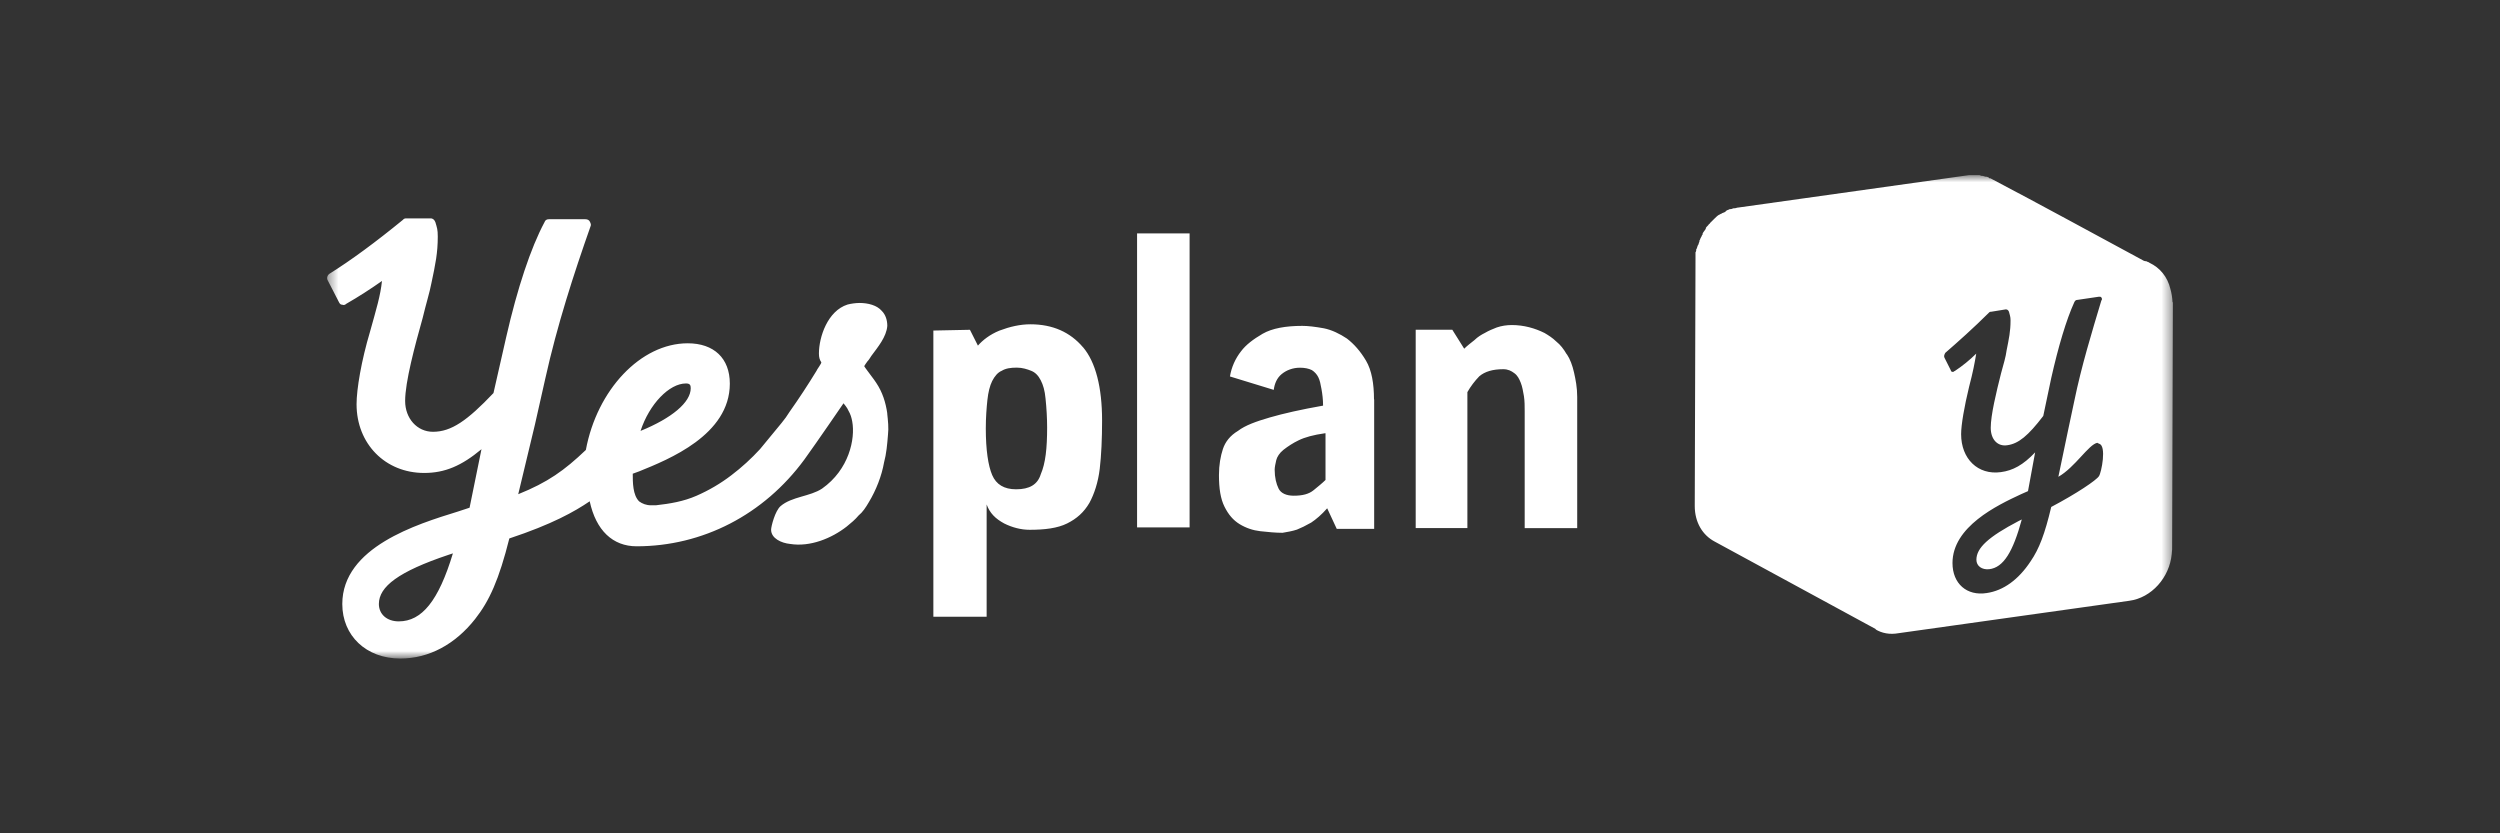 <svg width="240" height="80" viewBox="0 0 240 80" fill="none" xmlns="http://www.w3.org/2000/svg">
<rect x="0" y="0" width="240" height="80" fill="#333333" stroke="none"/>
<g clip-path="url(#clip0_20_244)">
<mask id="mask0_20_244" style="mask-type:luminance" maskUnits="userSpaceOnUse" x="31" y="16" width="178" height="48">
<path d="M208.597 16.788H31.403V63.212H208.597V16.788Z" fill="white"/>
</mask>
<g mask="url(#mask0_20_244)">
<path d="M109.159 22.404H114.201V50.628H109.159V22.404ZM103.964 33.324C105.188 34.764 105.8 37.196 105.8 40.38C105.8 42.124 105.727 43.716 105.574 45.012C105.421 46.3 105.043 47.436 104.584 48.276C104.052 49.188 103.36 49.796 102.441 50.252C101.523 50.708 100.307 50.86 98.849 50.86C98.011 50.86 97.166 50.636 96.401 50.252C95.563 49.796 95.023 49.268 94.717 48.428V59.204H89.603V31.732L93.114 31.66L93.88 33.18C94.339 32.652 95.023 32.116 95.942 31.74C96.932 31.364 97.931 31.132 98.922 31.132C101.064 31.132 102.739 31.892 103.964 33.332V33.324ZM100.524 41.06C100.524 40.124 100.468 39.188 100.371 38.252C100.299 37.492 100.146 36.964 99.912 36.508C99.679 36.052 99.381 35.748 98.994 35.596C98.608 35.444 98.156 35.292 97.617 35.292C97.005 35.292 96.546 35.364 96.167 35.596C95.788 35.748 95.482 36.124 95.249 36.58C95.023 37.036 94.87 37.644 94.79 38.404C94.709 39.164 94.637 40.076 94.637 41.132C94.637 43.18 94.862 44.7 95.249 45.604C95.635 46.508 96.392 46.972 97.544 46.972C98.841 46.972 99.606 46.516 99.912 45.532C100.371 44.468 100.524 43.028 100.524 41.052V41.06ZM85.173 39.7C85.245 40.38 85.326 41.068 85.245 41.748C85.173 42.66 85.092 43.572 84.867 44.404C84.641 45.692 84.102 47.06 83.417 48.196C83.111 48.724 82.805 49.18 82.426 49.484C82.12 49.86 81.661 50.244 81.283 50.548C79.833 51.684 77.771 52.524 75.862 52.22C75.025 52.14 74.026 51.692 74.026 50.852C74.026 50.548 74.404 49.036 74.944 48.58C76.015 47.668 77.771 47.668 78.915 46.908C81.508 45.084 82.12 42.132 81.814 40.46C81.742 40.084 81.661 39.78 81.436 39.396C81.363 39.172 80.977 38.716 80.977 38.716C80.977 38.716 78.383 42.508 77.231 44.1C73.333 49.412 67.453 52.444 61.115 52.444C58.827 52.444 57.216 50.924 56.612 48.124C55.163 49.108 53.02 50.324 48.896 51.692C47.906 55.636 46.987 57.684 45.61 59.428C43.701 61.852 41.18 63.22 38.434 63.22C35.148 63.22 32.86 61.02 32.86 57.988C32.86 52.524 40.037 50.324 43.935 49.116L45.079 48.74L46.222 43.124C44.313 44.716 42.711 45.404 40.721 45.404C36.976 45.404 34.23 42.596 34.23 38.804C34.23 37.364 34.689 34.628 35.526 31.828C36.138 29.628 36.517 28.412 36.67 26.972C35.558 27.756 34.415 28.492 33.231 29.172C33.158 29.252 33.005 29.324 32.852 29.252C32.699 29.252 32.627 29.172 32.546 29.02L31.483 26.956C31.33 26.732 31.41 26.428 31.636 26.276C33.698 24.988 36.066 23.244 38.667 21.116C38.74 21.036 38.82 20.964 38.973 20.964H41.341C41.567 20.964 41.72 21.116 41.8 21.34C41.953 21.868 42.026 22.02 42.026 22.708C42.026 24.3 41.8 25.364 41.414 27.188C41.261 28.02 40.882 29.236 40.576 30.524C39.811 33.252 38.893 36.668 38.893 38.492C38.893 40.164 40.037 41.452 41.567 41.452C43.323 41.452 44.853 40.388 47.374 37.732L48.598 32.348C49.67 27.644 50.966 23.772 52.263 21.348C52.344 21.116 52.489 21.044 52.722 21.044H56.161C56.395 21.044 56.54 21.116 56.62 21.268C56.693 21.42 56.773 21.572 56.693 21.724C55.09 26.276 53.487 31.204 52.344 36.364L51.353 40.764L49.75 47.444C52.577 46.308 54.18 45.164 56.242 43.196C57.313 37.428 61.509 32.956 66.02 32.956C68.541 32.956 70.063 34.396 70.063 36.828C70.063 41.756 64.183 44.108 61.356 45.252L60.744 45.476C60.744 46.308 60.744 47.524 61.356 48.132C61.662 48.356 62.041 48.508 62.5 48.508H62.959C64.336 48.356 65.633 48.132 66.857 47.596C68.049 47.076 69.185 46.412 70.216 45.62C71.207 44.868 72.125 44.028 72.963 43.116L75.025 40.612C75.331 40.236 75.556 39.932 75.79 39.548C76.7 38.26 77.562 36.948 78.383 35.604C78.383 35.524 78.915 34.844 78.842 34.772C78.689 34.548 78.617 34.316 78.617 33.94C78.617 32.348 79.454 29.844 81.363 29.236C81.742 29.14 82.12 29.092 82.507 29.084C83.345 29.084 84.19 29.308 84.649 29.844C85.028 30.22 85.181 30.756 85.181 31.284C85.1 32.348 84.263 33.332 83.651 34.164C83.498 34.388 83.425 34.54 83.272 34.692C83.119 34.916 83.047 34.996 82.966 35.148C82.966 35.22 84.037 36.588 84.11 36.74C84.722 37.652 85.028 38.636 85.181 39.7H85.173ZM61.501 41.364C64.481 40.148 66.31 38.636 66.31 37.268C66.31 36.964 66.229 36.812 65.851 36.812C64.248 36.812 62.339 38.788 61.493 41.364H61.501ZM43.476 53.124L43.017 53.276C38.281 54.868 36.372 56.308 36.372 57.98C36.372 58.964 37.137 59.652 38.281 59.652C40.496 59.652 42.099 57.684 43.476 53.132V53.124ZM208.597 29.004L208.525 52.748C208.525 52.796 208.509 52.852 208.509 52.9C208.509 52.996 208.493 53.1 208.485 53.196C208.275 55.436 206.551 57.396 204.401 57.676L182.252 60.788C181.414 60.94 180.649 60.788 180.037 60.412H180.109L164.605 51.988C163.461 51.38 162.696 50.164 162.696 48.572L162.768 24.828V24.22C162.841 24.14 162.841 23.996 162.841 23.916C162.894 23.868 162.921 23.817 162.921 23.764C162.921 23.692 162.994 23.612 162.994 23.54C163.047 23.492 163.074 23.441 163.074 23.388C163.074 23.316 163.147 23.236 163.147 23.164V23.092C163.227 23.012 163.227 22.86 163.3 22.788C163.3 22.716 163.372 22.716 163.372 22.636C163.372 22.556 163.453 22.564 163.453 22.484V22.412C163.525 22.26 163.678 22.108 163.759 21.956V21.884C163.84 21.732 163.993 21.66 164.065 21.508C164.146 21.508 164.146 21.428 164.146 21.428L164.597 20.98C164.75 20.828 164.903 20.676 165.056 20.604C165.136 20.604 165.136 20.532 165.209 20.532C165.281 20.532 165.289 20.452 165.362 20.452C165.515 20.38 165.587 20.38 165.668 20.3C165.668 20.228 165.74 20.228 165.74 20.228C165.821 20.148 165.966 20.148 166.046 20.076H166.119C166.272 20.076 166.352 19.996 166.425 19.996H166.497C166.651 19.996 166.731 19.924 166.876 19.924L189.025 16.812H190.016C190.089 16.812 190.169 16.884 190.242 16.884H190.314C190.395 16.884 190.548 16.964 190.62 16.964H190.701C190.773 16.964 190.854 17.036 190.926 17.036C190.926 17.116 190.999 17.116 190.999 17.116H191.079C196.008 19.708 200.873 22.372 205.794 25.028C205.867 25.052 205.923 25.076 205.972 25.076H206.044C206.125 25.148 206.278 25.148 206.35 25.228C207.357 25.7 208.082 26.58 208.356 27.732C208.468 28.124 208.541 28.556 208.565 29.028L208.597 29.004ZM201.501 42.58C201.501 42.58 201.421 42.58 201.348 42.508C200.511 42.66 199.206 44.86 197.603 45.772L198.521 41.372L199.133 38.492C199.818 35.156 200.817 31.892 201.727 28.86C201.808 28.772 201.808 28.644 201.727 28.556C201.727 28.484 201.574 28.484 201.501 28.484L199.44 28.788C199.287 28.788 199.206 28.86 199.133 29.012C198.368 30.684 197.603 33.26 196.919 36.292L196.153 39.932C194.704 41.828 193.785 42.588 192.714 42.74C191.796 42.892 191.111 42.212 191.111 41.068C191.111 39.852 191.643 37.652 192.102 35.836C192.328 35.004 192.561 34.244 192.634 33.636C192.859 32.5 193.012 31.812 193.012 30.756C193.012 30.38 192.932 30.228 192.859 29.924C192.787 29.772 192.706 29.7 192.553 29.7L191.176 29.924C191.095 29.924 191.023 29.924 190.95 30.004C189.42 31.524 187.97 32.812 186.746 33.876C186.665 34.028 186.593 34.18 186.665 34.332L187.278 35.548C187.278 35.628 187.35 35.692 187.431 35.7H187.503C187.576 35.7 187.576 35.62 187.656 35.62C188.397 35.132 189.082 34.572 189.718 33.948C189.565 34.86 189.412 35.692 189.033 37.132C188.574 39.028 188.268 40.772 188.268 41.684C188.268 44.036 189.871 45.628 192.086 45.324C193.23 45.172 194.22 44.644 195.372 43.428L194.688 47.148L194.003 47.452C191.715 48.516 187.439 50.564 187.439 54.052C187.439 56.028 188.816 57.236 190.725 56.932C192.328 56.7 193.777 55.644 194.929 53.9C195.767 52.684 196.306 51.244 196.919 48.668C199.359 47.38 201.268 46.092 201.501 45.708C201.727 45.404 202.267 42.748 201.501 42.596V42.58ZM189.734 53.732C189.734 54.34 190.266 54.716 190.958 54.644C192.336 54.492 193.246 52.972 194.092 49.868L193.785 50.02C190.886 51.54 189.734 52.596 189.734 53.74V53.732ZM150.405 34.012C150.099 33.484 149.793 33.1 149.414 32.796C149.028 32.42 148.649 32.188 148.271 31.964C147.352 31.508 146.289 31.204 145.137 31.204C144.646 31.204 144.155 31.276 143.688 31.436C143.301 31.588 142.923 31.74 142.544 31.964C142.238 32.116 141.859 32.34 141.553 32.644C141.175 32.948 140.869 33.172 140.563 33.476L139.419 31.652H135.907V50.692H140.869V37.644C141.183 37.092 141.569 36.58 142.012 36.124C142.544 35.668 143.309 35.444 144.308 35.444C144.767 35.444 145.073 35.596 145.379 35.828C145.685 36.052 145.838 36.356 145.991 36.74C146.144 37.116 146.217 37.572 146.297 38.028C146.37 38.484 146.37 39.012 146.37 39.468V50.7H151.412V38.108C151.412 37.196 151.259 36.436 151.106 35.756C150.953 35.076 150.727 34.468 150.421 34.012H150.405ZM131.92 38.332V50.772H128.328L127.41 48.796C126.878 49.404 126.339 49.86 125.88 50.164C125.348 50.468 124.889 50.692 124.502 50.844C124.043 50.996 123.584 51.068 123.125 51.148C122.44 51.148 121.748 51.076 120.991 50.996C120.282 50.916 119.605 50.684 119.001 50.316C118.389 49.94 117.93 49.404 117.552 48.644C117.173 47.884 117.02 46.9 117.02 45.612C117.02 44.628 117.173 43.788 117.398 43.108C117.624 42.428 118.083 41.82 118.848 41.364C119.533 40.836 120.604 40.452 121.901 40.076C123.198 39.7 124.881 39.316 127.015 38.94C127.015 38.332 126.943 37.804 126.862 37.348C126.782 36.892 126.709 36.516 126.556 36.212C126.419 35.932 126.202 35.7 125.944 35.532C125.638 35.38 125.259 35.3 124.8 35.3C124.116 35.3 123.504 35.532 123.045 35.908C122.585 36.284 122.36 36.82 122.279 37.428L118.075 36.14C118.22 35.252 118.591 34.42 119.146 33.716C119.605 33.108 120.29 32.58 121.208 32.044C122.126 31.516 123.423 31.284 125.026 31.284C125.557 31.284 126.25 31.364 127.088 31.516C127.853 31.668 128.618 32.044 129.303 32.5C129.987 33.028 130.599 33.716 131.139 34.628C131.679 35.54 131.904 36.828 131.904 38.348L131.92 38.332ZM127.257 41.596H127.176C126.105 41.748 125.268 41.972 124.655 42.276C124.14 42.524 123.657 42.836 123.206 43.188C122.827 43.492 122.593 43.868 122.521 44.172C122.449 44.476 122.368 44.852 122.368 45.084C122.368 45.844 122.521 46.452 122.747 46.908C122.972 47.364 123.512 47.588 124.196 47.588C125.034 47.588 125.646 47.436 126.105 47.06C126.564 46.684 126.943 46.38 127.249 46.076V41.596H127.257Z" fill="white"/>
</g>
</g>
<defs>
<clipPath id="clip0_20_244">
<rect width="178" height="48" fill="white" transform="translate(31 16)"/>
</clipPath>
</defs>
</svg>

